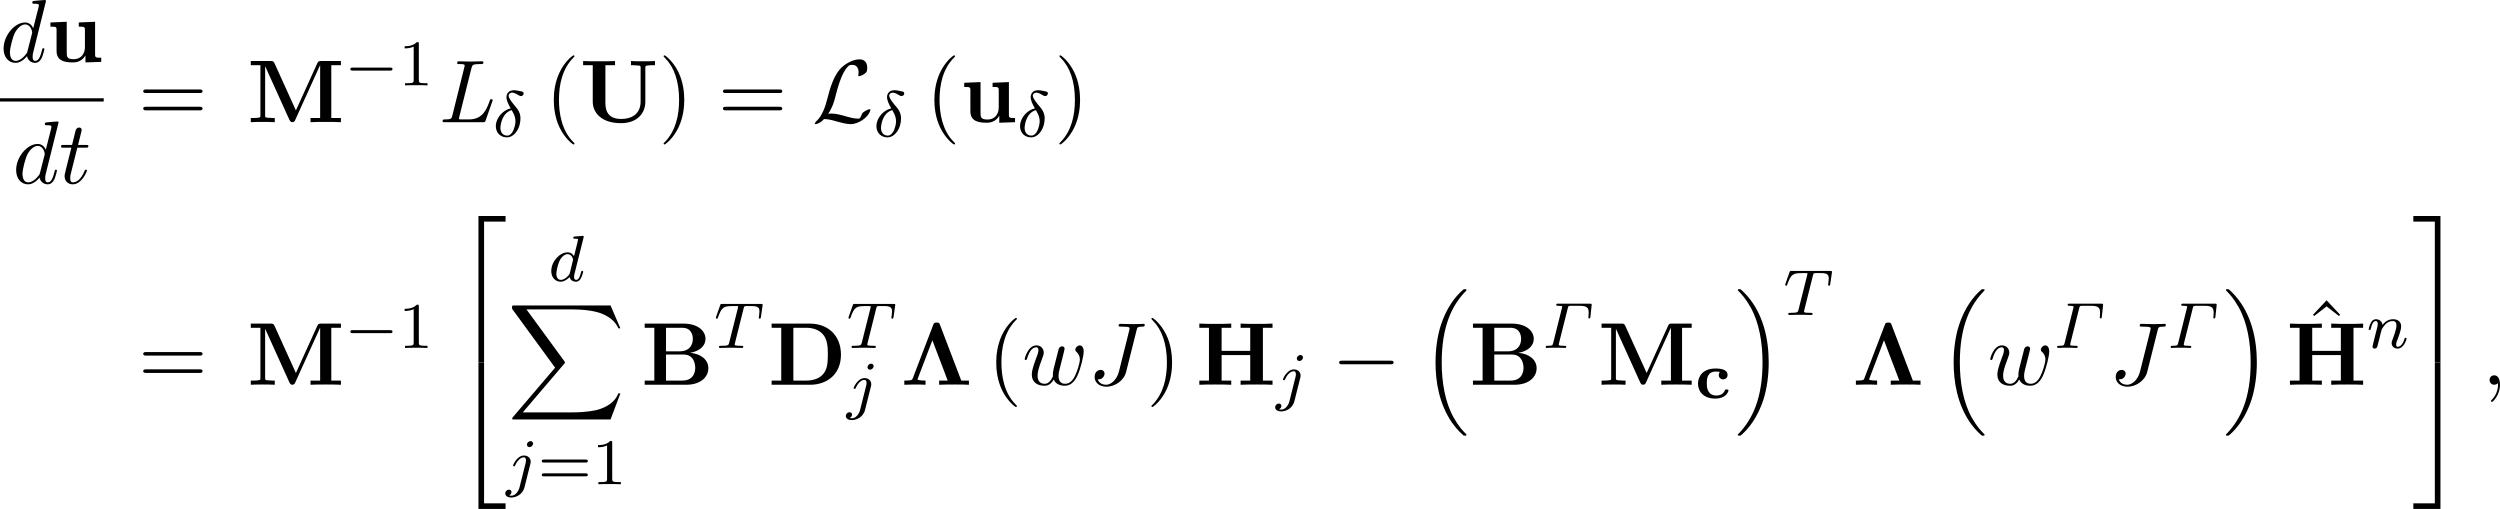 <?xml version='1.0' encoding='UTF-8'?>
<!-- This file was generated by dvisvgm 3.4.4 -->
<svg version='1.1' xmlns='http://www.w3.org/2000/svg' xmlns:xlink='http://www.w3.org/1999/xlink' width='428.263pt' height='87.185pt' viewBox='77.641 799.218 428.263 87.185'>
<defs>
<path id='g14-99' d='M4.057-.917C4.057-1.06 3.929-1.06 3.834-1.06C3.682-1.06 3.658-1.06 3.602-.917C3.379-.391 2.845-.319 2.59-.319C1.403-.319 1.403-1.459 1.403-1.801C1.403-2.279 1.427-3.252 2.495-3.252C2.55-3.252 2.997-3.236 2.997-3.204C2.997-3.204 2.989-3.18 2.965-3.156C2.901-3.061 2.869-2.941 2.869-2.829C2.869-2.511 3.116-2.295 3.403-2.295C3.706-2.295 3.945-2.503 3.945-2.837C3.945-3.626 2.79-3.626 2.463-3.626C.933-3.626 .327-2.67 .327-1.769C.327-.781 1.044 .056 2.431 .056C2.79 .056 3.188-.008 3.515-.207C3.937-.47 4.057-.869 4.057-.917Z'/>
<path id='g32-16' d='M5.579 17.425C5.579 17.385 5.559 17.365 5.539 17.335C5.181 16.976 4.643 16.428 4.025 15.333C2.949 13.42 2.55 10.959 2.55 8.568C2.55 4.144 3.806 1.544 5.549-.219C5.579-.249 5.579-.299 5.579-.299C5.579-.399 5.509-.399 5.39-.399C5.26-.399 5.24-.399 5.151-.319C4.204 .498 3.138 1.883 2.451 3.985C2.022 5.3 1.793 6.904 1.793 8.558C1.793 10.919 2.222 13.589 3.786 15.9C4.055 16.289 4.423 16.707 4.423 16.707C4.523 16.827 4.663 16.986 4.742 17.056L5.131 17.415C5.151 17.425 5.25 17.524 5.25 17.524H5.469C5.499 17.524 5.579 17.514 5.579 17.425Z'/>
<path id='g32-17' d='M4.144 8.558C4.144 5.699 3.477 2.66 1.514 .418C1.375 .259 1.006-.13 .767-.339C.697-.399 .677-.399 .548-.399C.448-.399 .359-.399 .359-.299C.359-.259 .399-.219 .418-.199C.757 .149 1.295 .697 1.913 1.793C2.989 3.706 3.387 6.167 3.387 8.558C3.387 12.882 2.192 15.522 .399 17.345C.379 17.365 .359 17.395 .359 17.425C.359 17.524 .448 17.524 .548 17.524C.677 17.524 .697 17.524 .787 17.445C1.733 16.628 2.8 15.243 3.487 13.141C3.925 11.776 4.144 10.162 4.144 8.558Z'/>
<path id='g32-50' d='M6.565 .299V-.389H3.248V17.534H3.935V.299H6.565Z'/>
<path id='g32-51' d='M3.387 17.534V-.389H.07V.299H2.7V17.534H3.387Z'/>
<path id='g32-52' d='M6.565 17.524V16.837H3.935V-.399H3.248V17.524H6.565Z'/>
<path id='g32-53' d='M3.387 17.524V-.399H2.7V16.837H.07V17.524H3.387Z'/>
<path id='g32-88' d='M13.818 10.76H13.569C13.181 11.796 12.125 12.473 10.979 12.772C10.77 12.822 9.793 13.081 7.88 13.081H1.873L6.944 7.133C7.014 7.054 7.034 7.024 7.034 6.974C7.034 6.974 7.034 6.924 6.964 6.824L2.321 .478H7.781C9.116 .478 10.022 .618 10.112 .638C10.65 .717 11.517 .887 12.304 1.385C12.553 1.544 13.23 1.993 13.569 2.8H13.818L12.613 0H.837C.608 0 .598 .01 .568 .07C.558 .1 .558 .289 .558 .399L5.828 7.611L.667 13.659C.568 13.778 .568 13.838 .568 13.838C.568 13.948 .658 13.948 .837 13.948H12.613L13.818 10.76Z'/>
<use id='g22-117' xlink:href='#g21-117' transform='scale(1.095)'/>
<path id='g4-59' d='M2.022-.01C2.022-.667 1.773-1.056 1.385-1.056C1.056-1.056 .857-.807 .857-.528C.857-.259 1.056 0 1.385 0C1.504 0 1.634-.04 1.733-.13C1.763-.149 1.783-.159 1.783-.159S1.803-.149 1.803-.01C1.803 .727 1.455 1.325 1.126 1.654C1.016 1.763 1.016 1.783 1.016 1.813C1.016 1.883 1.066 1.923 1.116 1.923C1.225 1.923 2.022 1.156 2.022-.01Z'/>
<path id='g4-74' d='M6.306-6.685C6.306-6.775 6.247-6.804 6.167-6.804C5.918-6.804 5.31-6.775 5.061-6.775L3.597-6.804C3.507-6.804 3.387-6.804 3.387-6.605C3.387-6.496 3.467-6.496 3.726-6.496C3.955-6.496 4.055-6.496 4.304-6.476C4.543-6.446 4.613-6.416 4.613-6.276C4.613-6.217 4.593-6.147 4.573-6.067L3.427-1.494C3.188-.528 2.511 0 1.993 0C1.733 0 1.205-.1 1.046-.618C1.076-.608 1.166-.608 1.166-.608C1.554-.608 1.813-.946 1.813-1.245C1.813-1.564 1.544-1.664 1.375-1.664C1.196-1.664 .707-1.544 .707-.867C.707-.249 1.235 .219 2.022 .219C2.939 .219 3.975-.438 4.224-1.425L5.39-6.077C5.469-6.406 5.489-6.496 6.037-6.496C6.197-6.496 6.306-6.496 6.306-6.685Z'/>
<path id='g4-100' d='M4.961-1.425C4.961-1.524 4.872-1.524 4.842-1.524C4.742-1.524 4.732-1.484 4.702-1.345C4.533-.697 4.354-.11 3.945-.11C3.676-.11 3.646-.369 3.646-.568C3.646-.807 3.666-.877 3.706-1.046L5.141-6.804C5.141-6.804 5.141-6.914 5.011-6.914C4.862-6.914 3.915-6.824 3.746-6.804C3.666-6.795 3.606-6.745 3.606-6.615C3.606-6.496 3.696-6.496 3.846-6.496C4.324-6.496 4.344-6.426 4.344-6.326L4.314-6.127L3.716-3.766C3.537-4.134 3.248-4.403 2.8-4.403C1.634-4.403 .399-2.939 .399-1.484C.399-.548 .946 .11 1.724 .11C1.923 .11 2.421 .07 3.019-.638C3.098-.219 3.447 .11 3.925 .11C4.274 .11 4.503-.12 4.663-.438C4.832-.797 4.961-1.425 4.961-1.425ZM3.567-3.138L3.068-1.186C3.019-1.006 3.019-.986 2.869-.817C2.431-.269 2.022-.11 1.743-.11C1.245-.11 1.106-.658 1.106-1.046C1.106-1.544 1.425-2.77 1.654-3.228C1.963-3.816 2.411-4.184 2.809-4.184C3.457-4.184 3.597-3.367 3.597-3.308S3.577-3.188 3.567-3.138Z'/>
<path id='g4-116' d='M3.128-1.425C3.128-1.524 3.049-1.524 3.009-1.524C2.919-1.524 2.909-1.494 2.859-1.385C2.431-.349 1.903-.11 1.564-.11C1.355-.11 1.255-.239 1.255-.568C1.255-.807 1.275-.877 1.315-1.046L2.052-3.985H2.989C3.188-3.985 3.288-3.985 3.288-4.184C3.288-4.294 3.188-4.294 3.009-4.294H2.132C2.491-5.709 2.54-5.908 2.54-5.968C2.54-6.137 2.421-6.237 2.252-6.237C2.222-6.237 1.943-6.227 1.853-5.878L1.465-4.294H.528C.329-4.294 .229-4.294 .229-4.105C.229-3.985 .309-3.985 .508-3.985H1.385C.667-1.156 .628-.986 .628-.807C.628-.269 1.006 .11 1.544 .11C2.56 .11 3.128-1.345 3.128-1.425Z'/>
<path id='g4-119' d='M6.884-3.706C6.884-4.254 6.615-4.403 6.446-4.403C6.197-4.403 5.948-4.144 5.948-3.925C5.948-3.796 6.007-3.736 6.097-3.656C6.207-3.547 6.456-3.288 6.456-2.809C6.456-2.471 6.167-1.494 5.908-.986C5.649-.458 5.3-.11 4.812-.11C4.344-.11 4.075-.408 4.075-.976C4.075-1.255 4.144-1.564 4.184-1.704L4.603-3.377C4.653-3.597 4.752-3.965 4.752-4.025C4.752-4.204 4.613-4.294 4.463-4.294C4.344-4.294 4.164-4.214 4.095-4.015C4.065-3.945 3.597-2.042 3.527-1.783C3.457-1.484 3.437-1.305 3.437-1.126C3.437-1.016 3.437-.996 3.447-.946C3.218-.418 2.919-.11 2.531-.11C1.733-.11 1.733-.847 1.733-1.016C1.733-1.335 1.783-1.724 2.252-2.949C2.361-3.248 2.421-3.387 2.421-3.587C2.421-4.035 2.092-4.403 1.604-4.403C.658-4.403 .289-2.959 .289-2.869C.289-2.77 .408-2.77 .408-2.77C.508-2.77 .518-2.79 .568-2.949C.837-3.875 1.225-4.184 1.574-4.184C1.664-4.184 1.823-4.174 1.823-3.856C1.823-3.606 1.714-3.328 1.644-3.158C1.205-1.983 1.086-1.524 1.086-1.146C1.086-.239 1.753 .11 2.501 .11C2.67 .11 3.138 .11 3.537-.588C3.796 .05 4.483 .11 4.782 .11C5.529 .11 5.968-.518 6.227-1.116C6.565-1.893 6.884-3.228 6.884-3.706Z'/>
<path id='g5-40' d='M3.298 2.391C3.298 2.361 3.298 2.341 3.128 2.172C1.883 .917 1.564-.966 1.564-2.491C1.564-4.224 1.943-5.958 3.168-7.203C3.298-7.323 3.298-7.342 3.298-7.372C3.298-7.442 3.258-7.472 3.198-7.472C3.098-7.472 2.202-6.795 1.614-5.529C1.106-4.433 .986-3.328 .986-2.491C.986-1.714 1.096-.508 1.644 .618C2.242 1.843 3.098 2.491 3.198 2.491C3.258 2.491 3.298 2.461 3.298 2.391Z'/>
<path id='g5-41' d='M2.879-2.491C2.879-3.268 2.77-4.473 2.222-5.599C1.624-6.824 .767-7.472 .667-7.472C.608-7.472 .568-7.432 .568-7.372C.568-7.342 .568-7.323 .757-7.143C1.733-6.157 2.301-4.573 2.301-2.491C2.301-.787 1.933 .966 .697 2.222C.568 2.341 .568 2.361 .568 2.391C.568 2.451 .608 2.491 .667 2.491C.767 2.491 1.664 1.813 2.252 .548C2.76-.548 2.879-1.654 2.879-2.491Z'/>
<path id='g5-61' d='M7.183-3.457C7.183-3.656 6.994-3.656 6.854-3.656H.887C.747-3.656 .558-3.656 .558-3.457S.747-3.258 .897-3.258H6.844C6.994-3.258 7.183-3.258 7.183-3.457ZM7.183-1.524C7.183-1.724 6.994-1.724 6.844-1.724H.897C.747-1.724 .558-1.724 .558-1.524S.747-1.325 .887-1.325H6.854C6.994-1.325 7.183-1.325 7.183-1.524Z'/>
<path id='g5-94' d='M4.005-5.28L2.491-6.894L.976-5.28L1.106-5.141L2.491-6.217L3.875-5.141L4.005-5.28Z'/>
<path id='g21-117' d='M6.127 0V-.468C5.509-.468 5.44-.468 5.44-.857V-4.483L3.616-4.403V-3.935C4.234-3.935 4.304-3.935 4.304-3.547V-1.644C4.304-.827 3.796-.299 3.068-.299C2.301-.299 2.271-.548 2.271-1.086V-4.483L.448-4.403V-3.935C1.066-3.935 1.136-3.935 1.136-3.547V-1.225C1.136-.159 1.943 .06 2.929 .06C3.188 .06 3.905 .06 4.364-.717V.06L6.127 0Z'/>
<path id='g2-3' d='M7.621 0V-.468H6.765L4.384-6.705C4.324-6.874 4.284-6.954 4.015-6.954C3.736-6.954 3.706-6.874 3.636-6.705L1.335-.697C1.265-.538 1.255-.528 .946-.488C.767-.468 .558-.468 .399-.468V0C.717-.01 1.086-.03 1.474-.03C1.853-.03 2.401-.03 2.77 0V-.468C2.77-.468 1.873-.468 1.873-.598L1.913-.717L3.537-4.971L5.25-.468H4.294V0C4.702-.03 5.619-.03 6.067-.03C6.456-.03 7.273-.03 7.621 0Z'/>
<path id='g2-66' d='M7.502-1.853C7.502-2.809 6.645-3.477 5.46-3.567C6.535-3.756 7.183-4.354 7.183-5.121C7.183-6.037 6.316-6.834 4.712-6.834H.389V-6.366H1.465V-.468H.389V0H5.011C6.665 0 7.502-.877 7.502-1.853ZM5.768-5.121C5.768-4.354 5.29-3.736 4.324-3.736H2.77V-6.366H4.583C5.589-6.366 5.768-5.579 5.768-5.121ZM6.037-1.863C6.037-1.743 6.037-.468 4.603-.468H2.77V-3.377H4.702C4.902-3.377 5.37-3.377 5.709-2.949C6.037-2.531 6.037-1.973 6.037-1.863Z'/>
<path id='g2-68' d='M8.139-3.357C8.139-5.549 6.645-6.834 4.672-6.834H.389V-6.366H1.465V-.468H.389V0H4.682C6.645 0 8.139-1.225 8.139-3.357ZM6.675-3.367C6.675-2.281 6.555-1.753 6.237-1.305C5.758-.628 4.882-.468 4.274-.468H2.819V-6.366H4.274C4.932-6.366 5.758-6.177 6.247-5.479C6.595-4.971 6.675-4.294 6.675-3.367Z'/>
<path id='g2-72' d='M8.568 0V-.468H7.492V-6.366H8.568V-6.834C8.189-6.804 7.213-6.804 6.785-6.804S5.38-6.804 5.001-6.834V-6.366H6.077V-3.786H2.879V-6.366H3.955V-6.834C3.577-6.804 2.6-6.804 2.172-6.804S.767-6.804 .389-6.834V-6.366H1.465V-.468H.389V0C.767-.03 1.743-.03 2.172-.03S3.577-.03 3.955 0V-.468H2.879V-3.318H6.077V-.468H5.001V0C5.38-.03 6.356-.03 6.785-.03S8.189-.03 8.568 0Z'/>
<path id='g2-77' d='M10.471 0V-.468H9.395V-6.366H10.471V-6.834H8.269C8.05-6.834 7.94-6.834 7.831-6.585L5.44-1.315L3.049-6.585C2.939-6.834 2.829-6.834 2.61-6.834H.399V-6.366H1.474V-.757C1.474-.538 1.465-.528 1.186-.498C.946-.468 .927-.468 .648-.468H.399V0C.777-.03 1.345-.03 1.733-.03C2.152-.03 2.67-.03 3.078 0V-.468H2.829C2.65-.468 2.481-.478 2.301-.498C2.012-.528 2.002-.538 2.002-.757V-6.237H2.012L4.722-.249C4.812-.05 4.932 0 5.041 0C5.24 0 5.32-.149 5.36-.239L8.139-6.366H8.149V-.468H7.073V0C7.432-.03 8.359-.03 8.767-.03S10.112-.03 10.471 0Z'/>
<path id='g2-85' d='M8.418-6.366V-6.834C8.04-6.804 7.472-6.804 7.083-6.804C6.665-6.804 6.147-6.804 5.738-6.834V-6.366H5.988C6.167-6.366 6.336-6.356 6.516-6.336C6.804-6.306 6.814-6.296 6.814-6.077V-2.321C6.814-.847 5.729-.359 4.643-.359C2.899-.359 2.879-1.664 2.879-2.222V-6.366H3.955V-6.834C3.577-6.804 2.6-6.804 2.172-6.804S.767-6.804 .389-6.834V-6.366H1.465V-2.301C1.465-.976 2.54 .11 4.603 .11C6.496 .11 7.342-1.056 7.342-2.281V-6.077C7.342-6.296 7.352-6.306 7.631-6.336C7.87-6.366 7.89-6.366 8.169-6.366H8.418Z'/>
<path id='g2-117' d='M6.127 0V-.468C5.509-.468 5.44-.468 5.44-.857V-4.483L3.616-4.403V-3.935C4.234-3.935 4.304-3.935 4.304-3.547V-1.644C4.304-.827 3.796-.299 3.068-.299C2.301-.299 2.271-.548 2.271-1.086V-4.483L.448-4.403V-3.935C1.066-3.935 1.136-3.935 1.136-3.547V-1.225C1.136-.159 1.943 .06 2.929 .06C3.188 .06 3.905 .06 4.364-.717V.06L6.127 0Z'/>
<use id='g15-3' xlink:href='#g2-3' transform='scale(1.095)'/>
<use id='g15-66' xlink:href='#g2-66' transform='scale(1.095)'/>
<use id='g15-68' xlink:href='#g2-68' transform='scale(1.095)'/>
<use id='g15-72' xlink:href='#g2-72' transform='scale(1.095)'/>
<use id='g15-77' xlink:href='#g2-77' transform='scale(1.095)'/>
<use id='g15-85' xlink:href='#g2-85' transform='scale(1.095)'/>
<use id='g15-117' xlink:href='#g2-117' transform='scale(1.095)'/>
<use id='g28-40' xlink:href='#g5-40' transform='scale(1.095)'/>
<use id='g28-41' xlink:href='#g5-41' transform='scale(1.095)'/>
<use id='g28-61' xlink:href='#g5-61' transform='scale(1.095)'/>
<use id='g28-94' xlink:href='#g5-94' transform='scale(1.095)'/>
<path id='g20-76' d='M6.217-2.451C6.217-2.57 6.097-2.57 6.067-2.57C5.948-2.57 5.938-2.54 5.868-2.351C5.549-1.465 5.121-.309 3.567-.309H2.76C2.451-.309 2.451-.339 2.451-.408C2.451-.468 2.481-.568 2.491-.628L3.846-6.047C3.935-6.396 3.995-6.496 4.802-6.496H4.902C5.071-6.496 5.181-6.496 5.181-6.685C5.181-6.804 5.071-6.804 5.031-6.804C4.583-6.804 4.115-6.775 3.656-6.775C3.248-6.775 2.829-6.804 2.431-6.804C2.371-6.804 2.242-6.804 2.242-6.615C2.242-6.496 2.321-6.496 2.511-6.496C2.819-6.496 3.088-6.496 3.088-6.326C3.088-6.296 3.088-6.276 3.049-6.137L1.704-.727C1.624-.389 1.564-.309 .887-.309C.727-.309 .618-.309 .618-.12C.618 0 .707 0 .867 0H5.131C5.35 0 5.36-.01 5.42-.179L6.177-2.321L6.217-2.451Z'/>
<path id='g36-0' d='M5.874-3.818L6.017-5.173C6.025-5.212 6.025-5.268 6.025-5.308C6.025-5.42 5.93-5.42 5.786-5.42H1.937C1.785-5.42 1.69-5.42 1.69-5.268C1.69-5.157 1.793-5.157 1.929-5.157C1.953-5.157 2.096-5.157 2.232-5.141C2.399-5.125 2.415-5.101 2.415-5.029C2.415-4.989 2.399-4.941 2.391-4.902L1.323-.63C1.251-.327 1.235-.263 .646-.263C.494-.263 .399-.263 .399-.112C.399-.08 .422 0 .526 0C.693 0 .885-.024 1.06-.024H2.16C2.311-.016 2.598 0 2.75 0C2.798 0 2.917 0 2.917-.151C2.917-.263 2.829-.263 2.638-.263C2.503-.263 2.359-.271 2.224-.279C2.016-.303 2-.335 2-.422C2-.422 2-.478 2.032-.598L3.1-4.854C3.172-5.141 3.18-5.157 3.507-5.157H4.535C5.46-5.157 5.659-4.918 5.659-4.296C5.659-4.121 5.619-3.77 5.619-3.746C5.619-3.65 5.675-3.61 5.738-3.61C5.85-3.61 5.858-3.682 5.874-3.818Z'/>
<path id='g36-14' d='M3.26-1.451C3.324-1.714 3.363-1.969 3.363-2.224C3.363-2.367 3.355-2.503 3.324-2.638C3.252-3.013 3.061-3.332 2.829-3.602C2.447-4.049 1.913-4.686 1.913-5.037C1.913-5.085 1.921-5.125 1.945-5.157C1.985-5.236 2.04-5.3 2.12-5.34C2.208-5.388 2.295-5.396 2.375-5.388C2.758-5.372 3.005-5.109 3.332-4.981C3.355-4.973 3.387-4.973 3.419-4.973C3.531-4.973 3.658-5.037 3.722-5.157C3.746-5.204 3.754-5.252 3.754-5.3C3.754-5.412 3.69-5.499 3.571-5.523C3.252-5.595 2.853-5.691 2.55-5.691C2.495-5.691 2.439-5.683 2.391-5.675C2.264-5.659 2.136-5.627 2.016-5.555C1.905-5.483 1.809-5.372 1.745-5.26C1.682-5.133 1.65-4.997 1.65-4.854C1.65-4.423 1.913-3.913 2.168-3.467C1.833-3.387 1.506-3.228 1.227-2.997C.813-2.662 .526-2.208 .406-1.737C.367-1.586 .351-1.435 .351-1.291C.351-.98 .438-.693 .606-.454C.853-.112 1.251 .08 1.73 .08C2.447 .08 3.061-.662 3.26-1.451ZM2.67-1.299C2.534-.733 2.224-.135 1.737-.135C1.403-.135 1.14-.311 1.012-.574C.94-.725 .909-.893 .909-1.068C.909-1.267 .948-1.482 .996-1.69C1.1-2.096 1.267-2.511 1.586-2.837C1.785-3.037 2.032-3.188 2.287-3.252L2.311-3.22C2.479-2.933 2.63-2.646 2.702-2.319C2.734-2.184 2.75-2.04 2.75-1.897C2.75-1.698 2.726-1.498 2.67-1.299Z'/>
<path id='g36-84' d='M5.723-3.778L5.938-5.276C5.938-5.388 5.842-5.388 5.699-5.388H1.004C.805-5.388 .789-5.388 .733-5.22L.247-3.842C.231-3.802 .207-3.738 .207-3.69C.207-3.626 .263-3.579 .327-3.579C.414-3.579 .43-3.618 .478-3.754C.933-5.029 1.164-5.125 2.375-5.125H2.686C2.925-5.125 2.933-5.117 2.933-5.053C2.933-5.029 2.901-4.87 2.893-4.838L1.841-.654C1.769-.351 1.745-.263 .917-.263C.662-.263 .582-.263 .582-.112C.582-.112 .582 0 .717 0L1.698-.024H2.375L3.379 0C3.443 0 3.563 0 3.563-.151C3.563-.263 3.475-.263 3.26-.263C3.068-.263 3.005-.263 2.798-.279C2.542-.303 2.511-.335 2.511-.438C2.511-.47 2.519-.502 2.542-.582L3.602-4.822C3.674-5.109 3.682-5.125 4.009-5.125H4.615C5.444-5.125 5.539-4.862 5.539-4.463C5.539-4.264 5.491-3.921 5.483-3.881C5.467-3.794 5.46-3.706 5.46-3.706C5.46-3.602 5.531-3.579 5.579-3.579C5.667-3.579 5.699-3.626 5.723-3.778Z'/>
<path id='g36-100' d='M4.248-1.14C4.248-1.188 4.216-1.243 4.121-1.243S4.009-1.196 3.961-.996C3.85-.558 3.698-.143 3.387-.143C3.204-.143 3.132-.295 3.132-.518C3.132-.669 3.156-.757 3.18-.861L4.288-5.292C4.296-5.308 4.32-5.42 4.32-5.42C4.32-5.46 4.288-5.531 4.192-5.531C4.16-5.531 3.913-5.507 3.73-5.491L3.284-5.46C3.108-5.444 3.029-5.436 3.029-5.292C3.029-5.181 3.14-5.181 3.236-5.181C3.618-5.181 3.618-5.133 3.618-5.061C3.618-5.013 3.555-4.75 3.515-4.591L3.124-3.037C3.053-3.172 2.821-3.515 2.335-3.515C1.387-3.515 .343-2.407 .343-1.227C.343-.399 .877 .08 1.49 .08C2 .08 2.439-.327 2.582-.486C2.726 .064 3.268 .08 3.363 .08C3.73 .08 3.913-.223 3.977-.359C4.136-.646 4.248-1.108 4.248-1.14ZM2.582-.861C2.184-.311 1.769-.143 1.514-.143C1.148-.143 .964-.478 .964-.893C.964-1.267 1.18-2.12 1.355-2.471C1.586-2.957 1.977-3.292 2.343-3.292C2.861-3.292 3.013-2.71 3.013-2.614C3.013-2.582 2.813-1.801 2.766-1.594C2.662-1.219 2.662-1.203 2.582-.861Z'/>
<path id='g36-106' d='M3.292-4.973C3.292-5.125 3.172-5.276 2.981-5.276C2.742-5.276 2.534-5.053 2.534-4.846C2.534-4.694 2.654-4.543 2.845-4.543C3.084-4.543 3.292-4.766 3.292-4.973ZM2.957-2.487C2.981-2.582 2.997-2.646 2.997-2.766C2.997-3.204 2.646-3.515 2.184-3.515C1.339-3.515 .845-2.399 .845-2.295C.845-2.224 .901-2.192 .964-2.192C1.052-2.192 1.06-2.216 1.116-2.335C1.355-2.885 1.761-3.292 2.16-3.292C2.327-3.292 2.423-3.18 2.423-2.917C2.423-2.805 2.399-2.694 2.375-2.582L1.626 .399C1.506 .885 1.116 1.403 .63 1.403C.502 1.403 .383 1.371 .367 1.363C.614 1.243 .646 1.028 .646 .956C.646 .765 .502 .662 .335 .662C.104 .662-.112 .861-.112 1.124C-.112 1.427 .183 1.626 .638 1.626C1.124 1.626 2 1.323 2.24 .367L2.957-2.487Z'/>
<path id='g36-110' d='M4.878-1.14C4.878-1.219 4.814-1.243 4.758-1.243C4.663-1.243 4.647-1.188 4.623-1.108C4.431-.454 4.097-.143 3.794-.143C3.666-.143 3.602-.223 3.602-.406S3.666-.765 3.746-.964C3.866-1.267 4.216-2.184 4.216-2.63C4.216-3.228 3.802-3.515 3.228-3.515C2.582-3.515 2.168-3.124 1.937-2.821C1.881-3.26 1.53-3.515 1.124-3.515C.837-3.515 .638-3.332 .51-3.084C.319-2.71 .239-2.295 .239-2.295C.239-2.224 .295-2.192 .359-2.192C.462-2.192 .47-2.224 .526-2.431C.622-2.821 .765-3.292 1.1-3.292C1.307-3.292 1.355-3.092 1.355-2.917C1.355-2.774 1.315-2.622 1.251-2.359L1.084-1.714L.789-.518C.757-.399 .709-.199 .709-.167C.709 .016 .861 .08 .964 .08C1.108 .08 1.227-.016 1.283-.112C1.307-.159 1.371-.43 1.411-.598L1.594-1.307C1.618-1.427 1.698-1.73 1.722-1.849C1.833-2.279 1.833-2.287 2.016-2.55C2.279-2.941 2.654-3.292 3.188-3.292C3.475-3.292 3.642-3.124 3.642-2.75C3.642-2.311 3.308-1.403 3.156-1.012C3.053-.749 3.053-.701 3.053-.598C3.053-.143 3.427 .08 3.77 .08C4.551 .08 4.878-1.036 4.878-1.14Z'/>
<use id='g26-0' xlink:href='#g3-0' transform='scale(1.095)'/>
<use id='g26-76' xlink:href='#g3-76' transform='scale(1.095)'/>
<path id='g34-0' d='M5.866-1.993C5.866-2.176 5.691-2.176 5.579-2.176H.996C.885-2.176 .709-2.176 .709-1.993S.885-1.809 .996-1.809H5.579C5.691-1.809 5.866-1.809 5.866-1.993Z'/>
<path id='g39-49' d='M3.563 0V-.263H3.284C2.527-.263 2.503-.359 2.503-.654V-5.077C2.503-5.292 2.487-5.3 2.271-5.3C1.945-4.981 1.522-4.79 .765-4.79V-4.527C.98-4.527 1.411-4.527 1.873-4.742V-.654C1.873-.359 1.849-.263 1.092-.263H.813V0C1.14-.024 1.825-.024 2.184-.024S3.236-.024 3.563 0Z'/>
<path id='g39-61' d='M6.105-2.837C6.105-3.021 5.914-3.021 5.794-3.021H.781C.662-3.021 .47-3.021 .47-2.837S.63-2.654 .749-2.654H5.826C5.946-2.654 6.105-2.654 6.105-2.837ZM6.105-1.148C6.105-1.331 5.946-1.331 5.826-1.331H.749C.63-1.331 .47-1.331 .47-1.148S.662-.964 .781-.964H5.794C5.914-.964 6.105-.964 6.105-1.148Z'/>
<use id='g27-59' xlink:href='#g4-59' transform='scale(1.095)'/>
<use id='g27-74' xlink:href='#g4-74' transform='scale(1.095)'/>
<use id='g27-100' xlink:href='#g4-100' transform='scale(1.095)'/>
<use id='g27-116' xlink:href='#g4-116' transform='scale(1.095)'/>
<use id='g27-119' xlink:href='#g4-119' transform='scale(1.095)'/>
<use id='g30-76' xlink:href='#g20-76' transform='scale(1.095)'/>
<path id='g3-0' d='M6.914-2.491C6.914-2.69 6.725-2.69 6.585-2.69H1.156C1.016-2.69 .827-2.69 .827-2.491S1.016-2.291 1.156-2.291H6.585C6.725-2.291 6.914-2.291 6.914-2.491Z'/>
<path id='g3-76' d='M6.535-1.415C6.535-1.415 6.476-1.445 6.446-1.445C6.306-1.445 6.057-1.335 5.898-1.225C5.619-1.046 5.599-.986 5.539-.817C5.479-.658 5.39-.518 5.39-.518C5.3-.399 5.29-.399 5.131-.399C4.702-.399 4.174-.538 3.786-.648C3.278-.797 2.7-.966 2.172-.966C1.943-.966 1.903-.956 1.793-.927C2.321-1.704 2.511-2.471 2.61-2.869C2.8-3.616 3.268-5.469 3.975-6.187C4.125-6.346 4.184-6.406 4.513-6.406C5.111-6.406 5.2-5.828 5.2-5.579C5.2-5.42 5.161-5.24 5.161-5.21C5.161-5.21 5.161-5.141 5.24-5.141C5.39-5.141 5.669-5.26 5.908-5.44C6.057-5.559 6.167-5.639 6.167-6.087C6.167-6.545 5.958-7.024 5.31-7.024C4.503-7.024 3.557-6.446 3.088-5.888C2.391-5.041 2.052-3.985 1.644-2.391C1.265-.897 .687-.329 .667-.299C.349-.01 .309 .12 .309 .159C.309 .159 .329 .219 .399 .219C.578 .219 1.076-.01 1.325-.349C1.634-.339 1.913-.339 2.839-.06C3.178 .03 3.816 .219 4.344 .219C5.071 .219 6.316-.448 6.535-1.415Z'/>
</defs>
<g id='page1' transform='matrix(1.4 0 0 1.4 0 0)'>
<use x='55.458' y='578.441' xlink:href='#g27-100'/>
<use x='61.136' y='578.441' xlink:href='#g15-117'/>
<rect x='55.458' y='582.895' height='.398' width='12.69'/>
<use x='56.995' y='593.304' xlink:href='#g27-100'/>
<use x='62.673' y='593.304' xlink:href='#g27-116'/>
<use x='72.374' y='585.821' xlink:href='#g28-61'/>
<use x='85.708' y='585.821' xlink:href='#g15-77'/>
<use x='97.617' y='581.317' xlink:href='#g34-0'/>
<use x='104.204' y='581.317' xlink:href='#g39-49'/>
<use x='108.936' y='585.821' xlink:href='#g30-76'/>
<use x='115.778' y='587.599' xlink:href='#g36-14'/>
<use x='122.14' y='585.821' xlink:href='#g28-40'/>
<use x='126.383' y='585.821' xlink:href='#g15-85'/>
<use x='136.034' y='585.821' xlink:href='#g28-41'/>
<use x='143.307' y='585.821' xlink:href='#g28-61'/>
<use x='154.822' y='585.821' xlink:href='#g26-76'/>
<use x='162.346' y='587.599' xlink:href='#g36-14'/>
<use x='168.709' y='585.821' xlink:href='#g28-40'/>
<use x='172.951' y='585.821' xlink:href='#g22-117'/>
<use x='179.921' y='587.599' xlink:href='#g36-14'/>
<use x='184.465' y='585.821' xlink:href='#g28-41'/>
<use x='72.374' y='617.95' xlink:href='#g28-61'/>
<use x='85.708' y='617.95' xlink:href='#g15-77'/>
<use x='97.617' y='613.445' xlink:href='#g34-0'/>
<use x='104.204' y='613.445' xlink:href='#g39-49'/>
<use x='110.754' y='597.688' xlink:href='#g32-50'/>
<use x='110.754' y='615.621' xlink:href='#g32-52'/>
<use x='122.569' y='605.26' xlink:href='#g36-100'/>
<use x='117.553' y='608.248' xlink:href='#g32-88'/>
<use x='117.396' y='630.122' xlink:href='#g36-106'/>
<use x='121.28' y='630.122' xlink:href='#g39-61'/>
<use x='127.866' y='630.122' xlink:href='#g39-49'/>
<use x='133.918' y='617.95' xlink:href='#g15-66'/>
<use x='142.843' y='613.445' xlink:href='#g36-84'/>
<use x='149.447' y='617.95' xlink:href='#g15-68'/>
<use x='159.068' y='613.445' xlink:href='#g36-84'/>
<use x='159.068' y='620.647' xlink:href='#g36-106'/>
<use x='165.672' y='617.95' xlink:href='#g15-3'/>
<use x='176.278' y='617.95' xlink:href='#g28-40'/>
<use x='180.521' y='617.95' xlink:href='#g27-119'/>
<use x='188.624' y='617.95' xlink:href='#g27-74'/>
<use x='195.723' y='617.95' xlink:href='#g28-41'/>
<use x='201.783' y='617.95' xlink:href='#g15-72'/>
<use x='211.602' y='619.586' xlink:href='#g36-106'/>
<use x='218.408' y='617.95' xlink:href='#g26-0'/>
<use x='229.317' y='606.654' xlink:href='#g32-16'/>
<use x='235.267' y='617.95' xlink:href='#g15-66'/>
<use x='244.191' y='613.445' xlink:href='#g36-0'/>
<use x='250.989' y='617.95' xlink:href='#g15-77'/>
<use x='262.899' y='619.586' xlink:href='#g14-99'/>
<use x='267.736' y='606.654' xlink:href='#g32-17'/>
<use x='273.686' y='609.411' xlink:href='#g36-84'/>
<use x='282.109' y='617.95' xlink:href='#g15-3'/>
<use x='292.715' y='606.654' xlink:href='#g32-16'/>
<use x='298.665' y='617.95' xlink:href='#g27-119'/>
<use x='306.768' y='613.445' xlink:href='#g36-0'/>
<use x='313.566' y='617.95' xlink:href='#g27-74'/>
<use x='320.665' y='613.445' xlink:href='#g36-0'/>
<use x='327.463' y='606.654' xlink:href='#g32-17'/>
<use x='337.413' y='615.166' xlink:href='#g28-94'/>
<use x='335.231' y='617.95' xlink:href='#g15-72'/>
<use x='345.049' y='613.445' xlink:href='#g36-110'/>
<use x='350.686' y='597.688' xlink:href='#g32-51'/>
<use x='350.686' y='615.621' xlink:href='#g32-53'/>
<use x='359.145' y='617.95' xlink:href='#g27-59'/>
</g>
</svg>